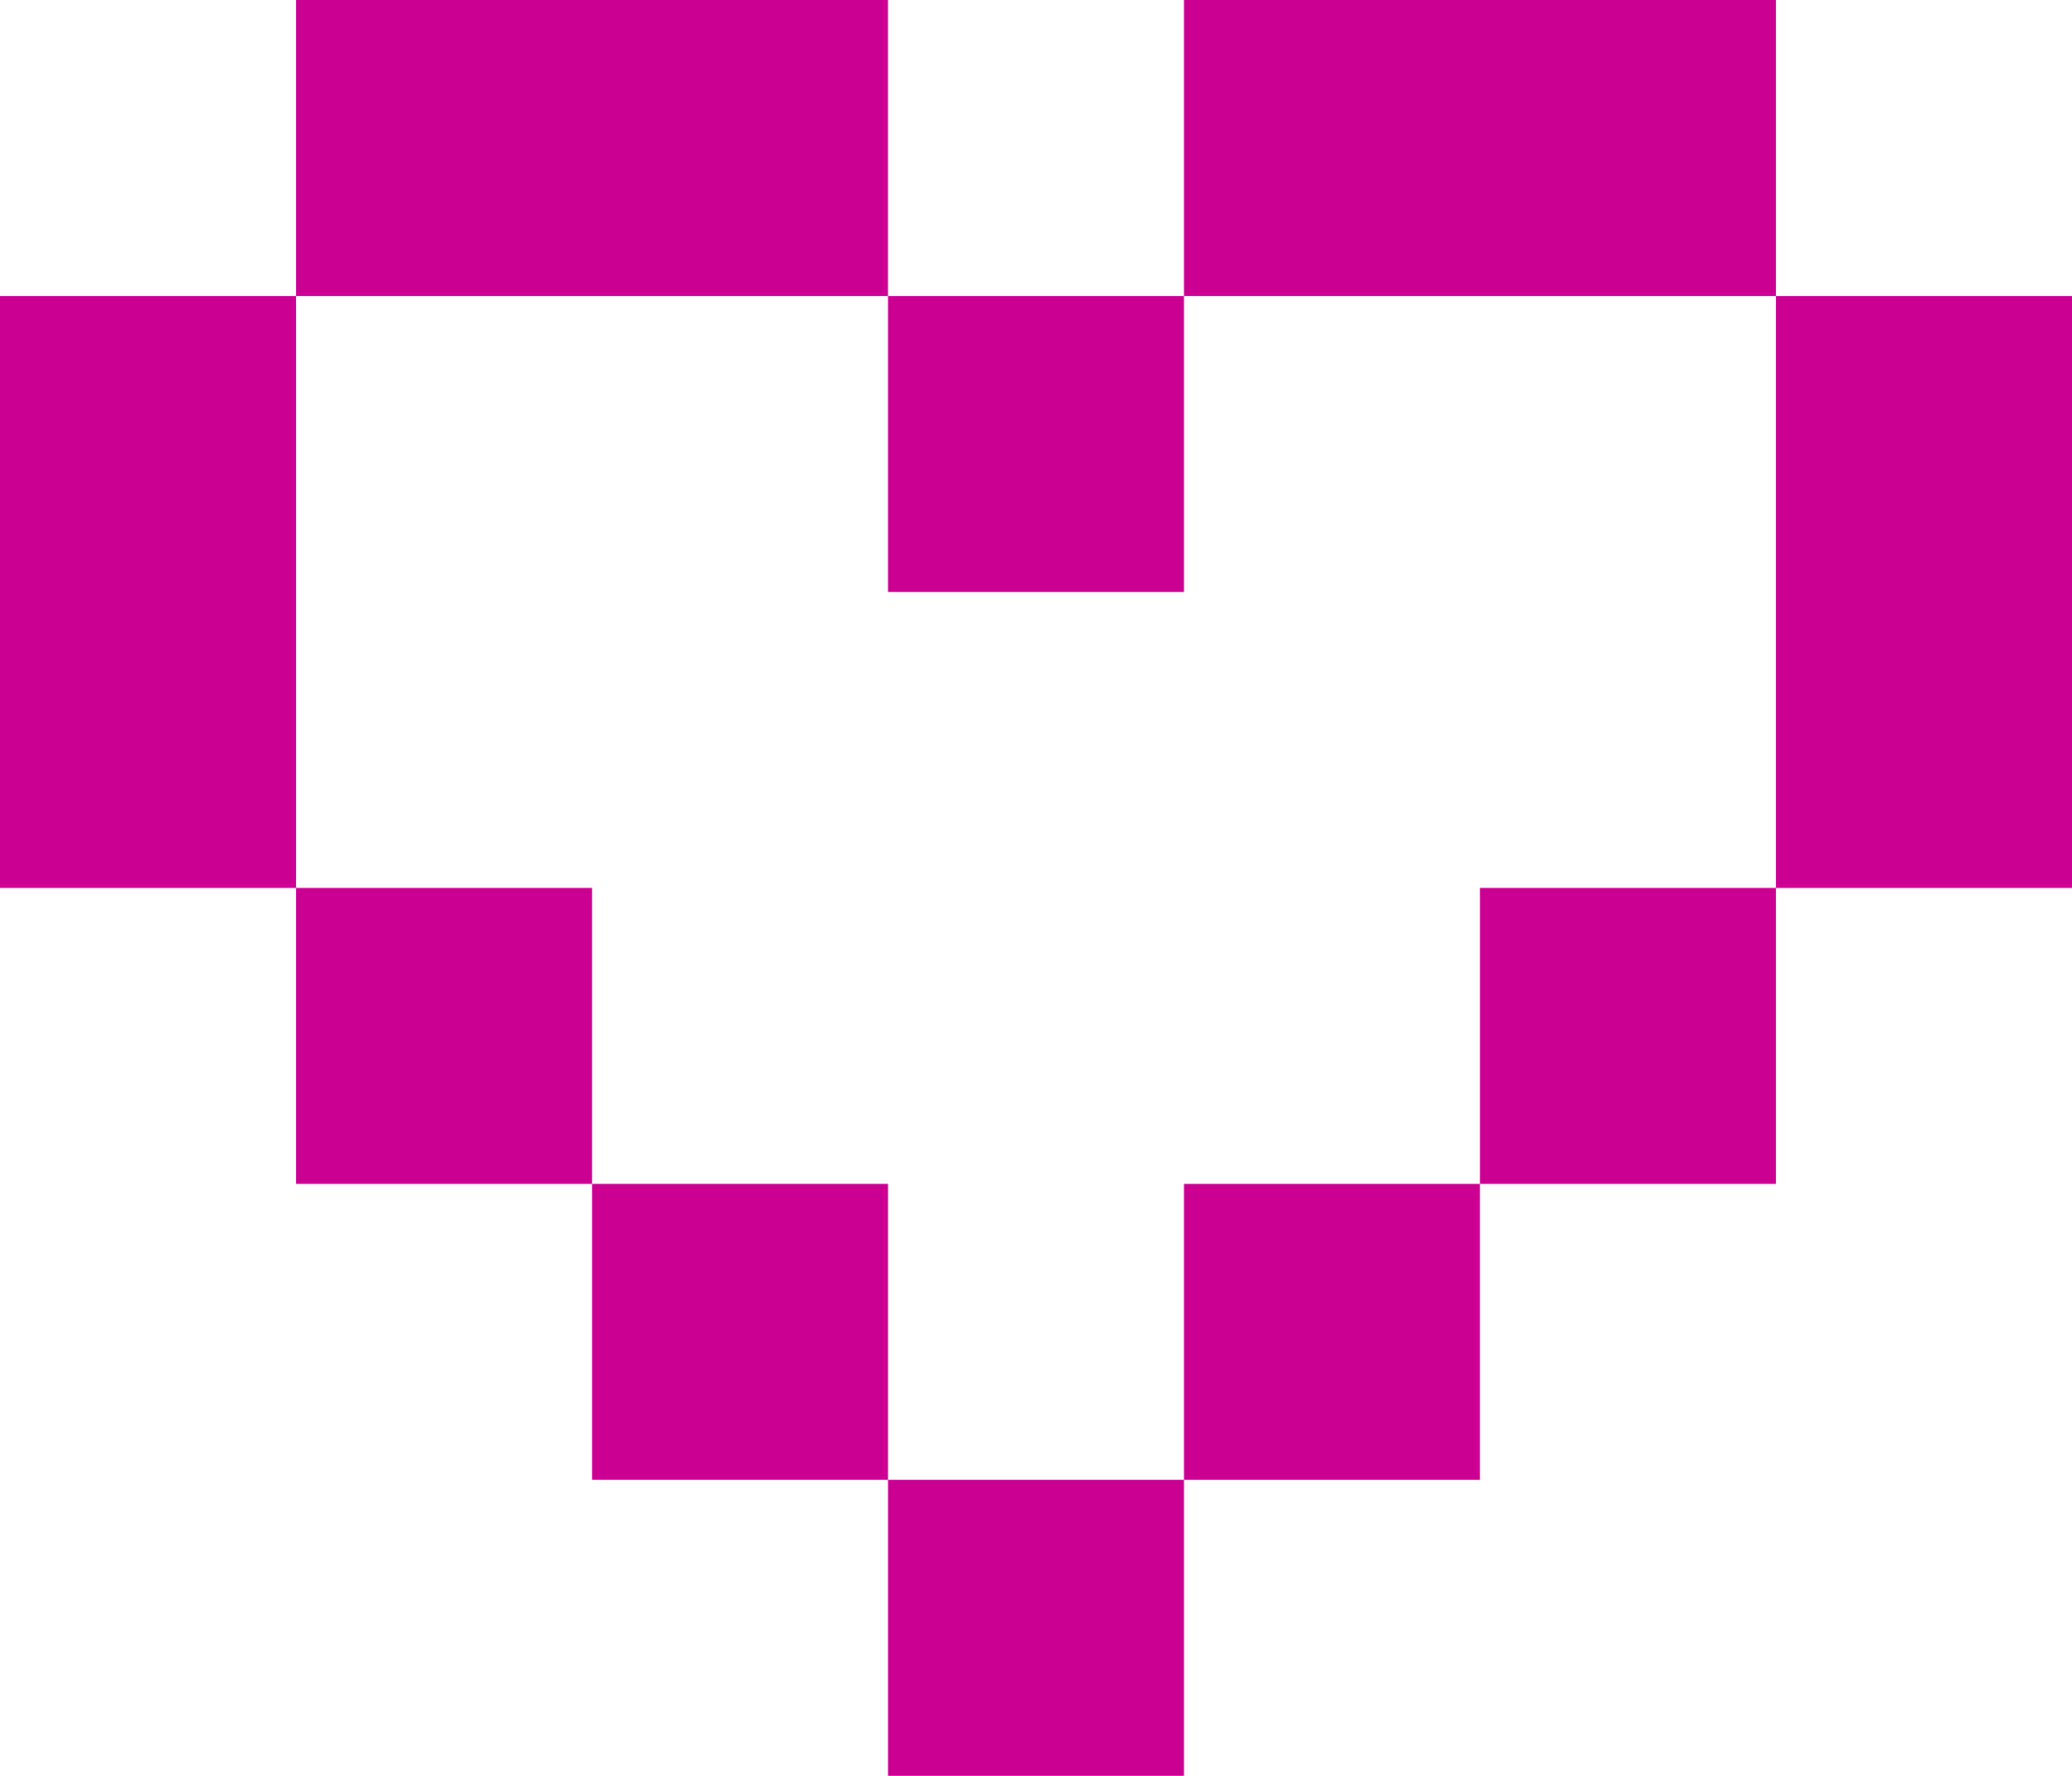 <svg xmlns="http://www.w3.org/2000/svg" width="82.65" height="70.843" viewBox="0 0 82.65 70.843">
  <g id="Group_802" data-name="Group 802" transform="translate(0 0)">
    <path id="Path_1434" data-name="Path 1434" d="M0,37.743V61.358H11.807V73.164H23.615V61.356H11.807V37.743Z" transform="translate(0 -25.936)" fill="#cb0093"/>
    <path id="Path_1435" data-name="Path 1435" d="M75.487,150.968v11.807H87.293v11.808H99.1V162.776H87.294V150.968Z" transform="translate(-51.872 -103.741)" fill="#cb0093"/>
    <path id="Path_1436" data-name="Path 1436" d="M37.743,0V11.807H61.357V0Z" transform="translate(-25.936)" fill="#cb0093"/>
    <rect id="Rectangle_692" data-name="Rectangle 692" width="11.807" height="11.807" transform="translate(35.421 11.807)" fill="#cb0093"/>
    <path id="Path_1437" data-name="Path 1437" d="M200.52,37.743V61.356H188.712V73.164H200.52V61.358h11.807V37.743Z" transform="translate(-129.677 -25.936)" fill="#cb0093"/>
    <rect id="Rectangle_693" data-name="Rectangle 693" width="11.807" height="11.807" transform="translate(47.228 47.228)" fill="#cb0093"/>
    <path id="Path_1438" data-name="Path 1438" d="M150.969,0V11.807h23.615V0Z" transform="translate(-103.741)" fill="#cb0093"/>
  </g>
</svg>
